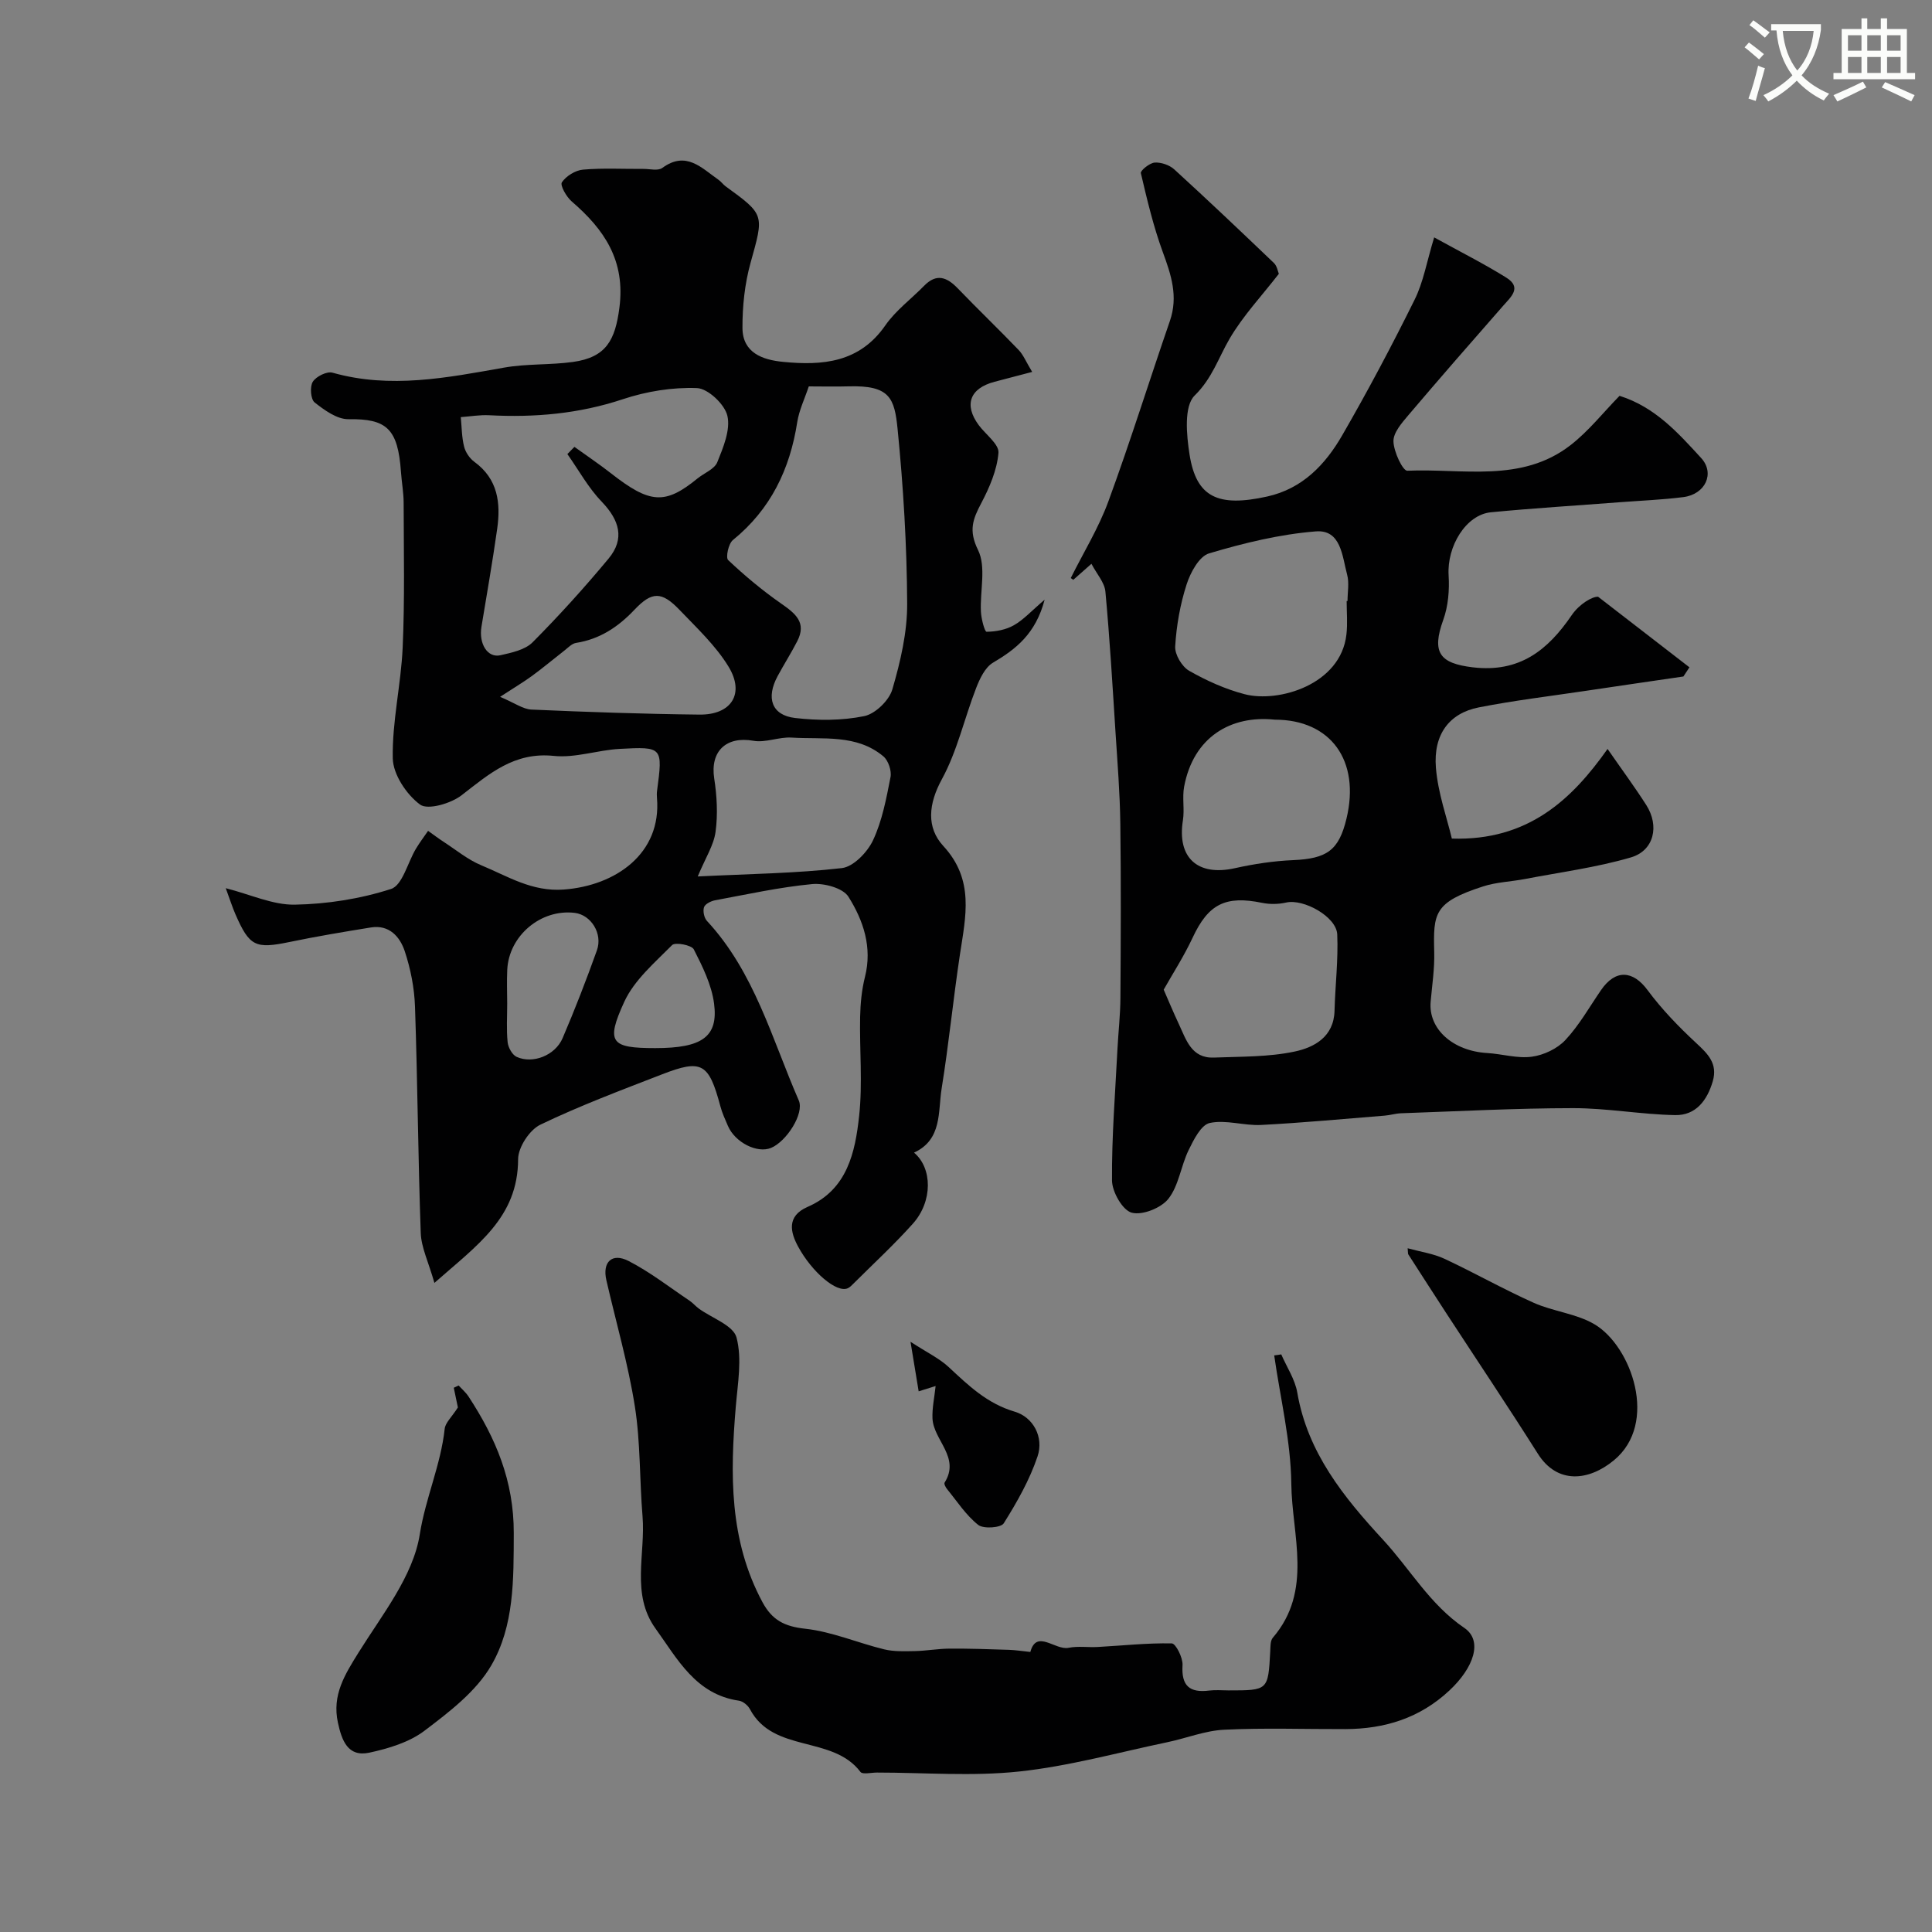 <svg enable-background="new 0 0 400 400" viewBox="0 0 400 400" xmlns="http://www.w3.org/2000/svg"><rect x="0" y="0" width="400" height="400" fill="#808080" stroke="none"/><path d="m362.1 8.8c1.1.8 2.1 1.6 3.1 2.4l-1 1.1c-1.3-1.1-2.3-2-3-2.5zm1.9 4.8c.5.2.9.4 1.4.5-.6 2.3-1.3 4.5-1.9 6.8l-1.5-.5c.8-2.1 1.4-4.3 2-6.8zm-1-9.4c1.3.9 2.4 1.8 3.4 2.5l-1 1.1c-1.4-1.2-2.4-2.1-3.2-2.6zm3.7 2.2v-1.4h10.3v1.2c-.5 3.6-1.8 6.8-4 9.4 1.5 1.6 3.4 2.8 5.7 3.8-.3.4-.7.8-1.1 1.4-2.3-1.1-4.1-2.5-5.6-4.1-1.6 1.6-3.6 3.1-5.9 4.3-.3-.5-.7-.9-1-1.3 2.4-1.1 4.4-2.5 6-4.1-1.9-2.5-3-5.6-3.3-9.3h-1.1zm8.8 0h-6.4c.3 3.3 1.3 6 3 8.2 2-2.2 3.1-5.1 3.4-8.2z" fill="#fbfcfa"/><path d="m385.3 3.8h1.3v2.2h2.8v-2.2h1.3v2.2h4.1v9.1h1.7v1.3h-16.9v-1.3h1.7v-9.1h4.1v-2.2zm.4 13.1.7 1.2c-1.8.9-3.8 1.9-6 2.9-.2-.4-.5-.8-.8-1.3 2.3-1 4.3-1.9 6.1-2.8zm-3.1-6.4h2.8v-3.2h-2.8zm0 4.6h2.8v-3.3h-2.8zm4-4.6h2.8v-3.2h-2.8zm0 4.6h2.8v-3.3h-2.8zm3.7 1.9c2.1.9 4.1 1.8 6.1 2.7l-.7 1.3c-2.2-1.1-4.2-2-6.1-2.9zm3.2-9.7h-2.8v3.2h2.8zm-2.8 7.8h2.8v-3.3h-2.8z" fill="#fbfcfa"/><g fill="#010102"><path d="m89.94 265.61c-1.25-4.39-2.73-7.35-2.83-10.36-.56-15.61-.65-31.23-1.19-46.84-.13-3.87-.91-7.83-2.13-11.5-.99-2.95-3.19-5.51-7-4.89-5.63.91-11.26 1.85-16.84 3.01-7.06 1.46-8.3.93-11.21-5.75-.64-1.48-1.13-3.02-2-5.39 5.15 1.31 9.74 3.49 14.3 3.41 6.69-.12 13.57-1.2 19.92-3.25 2.36-.76 3.43-5.45 5.15-8.32.77-1.28 1.67-2.48 2.52-3.71 1.09.77 2.15 1.58 3.26 2.3 2.56 1.66 4.98 3.68 7.76 4.83 5.47 2.26 10.46 5.51 17.08 5.02 10.72-.8 20.26-7.43 19.29-18.96-.04-.5-.05-1.01.02-1.5 1.19-9.02 1.19-9.15-7.76-8.66-4.57.25-9.19 1.92-13.63 1.45-8.18-.85-13.34 3.7-19.07 8.14-2.21 1.72-7.01 3.12-8.61 1.94-2.81-2.08-5.58-6.23-5.65-9.56-.15-7.64 1.71-15.3 2.05-22.99.44-9.95.22-19.92.2-29.89 0-2.13-.4-4.25-.55-6.38-.63-9.06-2.98-11.08-10.88-10.97-2.36.03-4.97-1.87-7-3.47-.82-.65-1.02-3.26-.38-4.28.69-1.1 2.92-2.21 4.08-1.88 12 3.39 23.72 1.04 35.53-1.05 4.67-.83 9.53-.52 14.24-1.17 6.94-.96 8.76-4.56 9.63-11.22 1.27-9.79-3.12-16.2-9.88-22.02-1.1-.95-2.44-3.34-2.03-3.95.87-1.3 2.79-2.49 4.37-2.63 4.13-.36 8.32-.12 12.49-.15 1.33-.01 3.04.45 3.93-.2 4.94-3.62 8.14.02 11.66 2.47.54.38.93.96 1.47 1.35 8.14 5.91 7.92 5.84 5.14 15.84-1.2 4.32-1.69 8.97-1.67 13.47.02 5.13 4.13 6.61 8.4 7.02 8.17.8 15.81.18 21.17-7.54 2.15-3.1 5.35-5.46 8.03-8.2 2.58-2.65 4.73-1.81 6.99.54 4.14 4.3 8.45 8.43 12.59 12.74.98 1.02 1.53 2.45 2.8 4.54-2.95.77-5.36 1.41-7.78 2.04-5.13 1.35-6.39 4.76-3.29 8.97 1.43 1.94 4.24 3.96 4.09 5.75-.3 3.57-1.86 7.19-3.57 10.43-1.74 3.3-2.65 5.64-.66 9.68 1.73 3.5.38 8.48.6 12.8.07 1.46.78 4.14 1.17 4.13 1.91-.02 4.01-.41 5.65-1.35 2-1.13 3.61-2.94 6.37-5.29-1.86 7.05-5.91 10.22-10.69 13.04-1.64.97-2.74 3.31-3.49 5.25-2.44 6.27-3.9 13.02-7.08 18.85-2.82 5.15-3.25 10.02.28 13.85 6.49 7.02 4.63 14.6 3.44 22.49-1.39 9.22-2.3 18.51-3.78 27.7-.78 4.82.15 10.59-5.72 13.3 3.81 3.2 3.9 10.07-.23 14.7-3.88 4.34-8.18 8.3-12.31 12.42-.35.35-.71.73-1.14.94-2.31 1.11-7.5-3.38-10.33-8.63-1.53-2.83-2.49-6.26 1.98-8.2 8.22-3.57 9.85-11.29 10.67-18.87.73-6.75.06-13.65.2-20.48.06-2.76.33-5.59 1-8.25 1.56-6.15-.34-11.71-3.42-16.61-1.13-1.8-5.02-2.85-7.5-2.62-6.76.64-13.44 2.12-20.14 3.36-.85.16-2.04.77-2.26 1.43-.27.81.02 2.2.6 2.83 9.85 10.61 13.45 24.41 19.02 37.18 1.18 2.7-2.55 8.5-5.74 9.82-2.87 1.19-7.46-1.13-8.93-4.55-.58-1.34-1.2-2.69-1.57-4.09-2.39-8.91-3.82-9.79-12.07-6.59-8.48 3.29-17.03 6.49-25.21 10.43-2.23 1.08-4.59 4.69-4.59 7.14-.03 12.11-8.48 17.79-17.33 25.61zm77.51-185.61c-.84 2.53-2 4.91-2.39 7.4-1.52 9.78-5.51 18.07-13.33 24.42-.92.75-1.52 3.63-.97 4.14 3.42 3.23 7.07 6.28 10.94 8.98 2.92 2.04 5.39 3.91 3.35 7.84-1.26 2.44-2.73 4.76-4.04 7.18-2.46 4.54-1.25 8.12 3.59 8.69 4.72.55 9.69.56 14.31-.38 2.3-.46 5.17-3.25 5.84-5.54 1.68-5.75 3.1-11.82 3.07-17.75-.06-12.05-.79-24.13-1.98-36.13-.64-6.46-1.62-9.11-10.16-8.86-2.65.08-5.31.01-8.23.01zm-49.98 14.01c.49-.5.97-.99 1.46-1.49 2.51 1.81 5.08 3.53 7.51 5.43 8.12 6.37 11.25 6.59 17.97 1.11 1.39-1.13 3.52-1.93 4.1-3.37 1.23-3.05 2.75-6.67 2.09-9.59-.54-2.37-4.01-5.66-6.29-5.75-5.1-.2-10.48.68-15.35 2.3-9.08 3.02-18.26 3.82-27.69 3.32-1.94-.1-3.91.25-5.87.39.2 2.05.19 4.15.69 6.12.29 1.17 1.16 2.44 2.14 3.15 4.86 3.55 5.46 8.5 4.71 13.84-.96 6.78-2.14 13.53-3.26 20.3-.58 3.52 1.26 6.5 3.93 5.89 2.33-.53 5.09-1.11 6.65-2.67 5.5-5.53 10.75-11.34 15.74-17.34 3.42-4.12 2.23-7.96-1.4-11.76-2.79-2.88-4.78-6.55-7.13-9.88zm26.99 87.45c10.72-.53 20.34-.64 29.84-1.73 2.4-.28 5.29-3.29 6.45-5.76 1.9-4.04 2.75-8.63 3.62-13.07.26-1.32-.45-3.43-1.46-4.29-5.55-4.67-12.5-3.49-19.01-3.9-2.62-.17-5.4 1.11-7.92.66-5.63-1-8.98 2.17-8.11 7.8.56 3.62.77 7.43.28 11.04-.37 2.78-2.08 5.38-3.69 9.25zm-40.92-37.19c3.04 1.28 4.74 2.56 6.49 2.64 11.58.51 23.18.91 34.77 1.04 6.63.08 9.46-4.33 6.03-9.94-2.66-4.35-6.55-7.99-10.12-11.72-3.71-3.87-5.72-3.89-9.36-.04-3.38 3.57-7.18 6.09-12.1 6.86-.86.14-1.64.99-2.4 1.58-2.25 1.75-4.43 3.59-6.73 5.27-1.76 1.28-3.64 2.39-6.58 4.31zm1.47 63.53c0 2.66-.18 5.35.09 7.98.11 1.09.95 2.61 1.86 3.03 3.36 1.53 7.99-.3 9.52-3.87 2.56-5.98 4.91-12.05 7.1-18.17 1.25-3.49-1.22-7.36-4.59-7.77-7-.85-13.64 4.72-13.97 11.8-.11 2.33-.02 4.67-.01 7zm30.67 9.2c9.65 0 13.07-2.32 12.16-9.23-.51-3.88-2.39-7.67-4.2-11.22-.46-.89-3.86-1.53-4.49-.88-3.61 3.65-7.83 7.24-9.9 11.74-3.89 8.48-2.75 9.59 6.43 9.59z"/><path d="m296.93 49.15c5.62 3.1 10.4 5.5 14.92 8.32 3.29 2.05 1.02 3.96-.63 5.83-6.6 7.52-13.18 15.06-19.65 22.68-1.35 1.59-3.12 3.62-3.07 5.4.05 2.15 1.93 6.12 2.87 6.08 11.44-.51 23.62 2.58 33.77-5.28 3.78-2.93 6.82-6.81 10.17-10.23 7.4 2.34 12.13 7.69 16.89 12.87 2.91 3.17.88 7.52-3.68 8.1-4.41.56-8.86.73-13.29 1.07-8.85.68-17.71 1.22-26.54 2.07-5.19.5-9.14 7.05-8.77 13.06.19 3.05-.08 6.37-1.11 9.22-2.44 6.77-.75 9 6.1 9.82 9.66 1.15 15.5-3.48 20.49-10.79 1.58-2.32 4.27-3.89 5.47-3.82 6.3 4.87 12.61 9.74 18.91 14.61-.42.63-.84 1.27-1.25 1.9-6.69.98-13.38 1.95-20.07 2.95-7.44 1.11-14.92 2-22.3 3.45-6.1 1.2-9.43 5.59-8.87 12.5.43 5.27 2.3 10.41 3.3 14.66 15.84.5 24.89-8.16 32.24-18.56 2.96 4.27 5.61 7.86 8.01 11.61 2.76 4.32 1.63 9.44-3.19 10.85-7.14 2.09-14.6 3.06-21.93 4.47-2.88.55-5.9.64-8.66 1.53-10.21 3.3-10.32 5.56-10.12 13.61.09 3.42-.44 6.85-.74 10.28-.49 5.63 4.59 10.19 11.71 10.61 3.09.18 6.25 1.17 9.24.76 2.46-.33 5.28-1.66 6.95-3.46 2.87-3.07 4.98-6.85 7.39-10.35 2.98-4.33 6.59-4.07 9.61.01 2.94 3.97 6.44 7.59 10.07 10.96 2.45 2.27 4.5 4.27 3.44 7.93-1.16 3.98-3.53 7.08-7.78 7-7.06-.13-14.11-1.45-21.16-1.44-11.86.01-23.73.65-35.59 1.06-1.14.04-2.26.4-3.4.49-8.53.68-17.05 1.49-25.59 1.93-3.54.18-7.27-1.13-10.62-.41-1.81.39-3.34 3.48-4.39 5.64-1.59 3.27-2.02 7.31-4.17 10.05-1.51 1.92-5.41 3.48-7.61 2.88-1.89-.51-4.05-4.31-4.07-6.66-.07-9.08.67-18.16 1.13-27.25.18-3.51.59-7.02.61-10.53.08-12.02.14-24.04-.02-36.06-.08-6.34-.59-12.68-1-19.01-.62-9.7-1.19-19.41-2.09-29.09-.18-1.89-1.8-3.65-2.89-5.74-1.59 1.4-2.68 2.36-3.76 3.32-.17-.12-.35-.25-.52-.37 2.63-5.28 5.77-10.37 7.79-15.88 4.53-12.35 8.45-24.93 12.74-37.37 1.74-5.06.26-9.53-1.48-14.25-1.94-5.3-3.25-10.84-4.54-16.34-.12-.52 1.81-2.1 2.86-2.18 1.33-.09 3.06.5 4.06 1.41 6.97 6.36 13.81 12.86 20.63 19.38.65.62.81 1.74 1.02 2.24-3.56 4.6-7.44 8.71-10.22 13.48-2.31 3.97-3.58 8.16-7.21 11.72-2.25 2.21-1.69 8.19-1.05 12.26 1.4 8.81 5.88 10.9 16.06 8.65 7.31-1.62 12.02-6.59 15.51-12.62 5.31-9.19 10.29-18.58 15-28.09 1.83-3.65 2.53-7.9 4.07-12.94zm-18.12 75.29h.18c0-1.83.38-3.75-.08-5.46-1.02-3.79-1.24-9.38-6.49-8.96-7.45.59-14.9 2.41-22.09 4.55-2.06.61-3.87 3.97-4.66 6.44-1.33 4.12-2.1 8.5-2.36 12.82-.1 1.67 1.39 4.19 2.89 5.05 3.6 2.05 7.5 3.81 11.5 4.85 7.02 1.82 19.88-1.98 21.06-12.35.27-2.29.05-4.63.05-6.94zm-37.88 80.46c.83 1.89 1.93 4.55 3.15 7.15 1.51 3.23 2.6 7.09 7.24 6.91 5.6-.22 11.31-.1 16.73-1.25 4.03-.85 8.11-3.03 8.25-8.44.14-5.27.79-10.56.56-15.81-.16-3.68-6.98-7.42-10.57-6.6-1.58.36-3.37.39-4.96.07-7.63-1.58-11.18.27-14.41 7.21-1.81 3.87-4.15 7.49-5.99 10.76zm23.02-55.9c-9.11-.97-16.87 3.59-18.79 13.88-.42 2.26.11 4.68-.25 6.96-1.24 7.74 3.03 11.63 10.76 9.91 3.96-.88 8.04-1.5 12.08-1.67 6.98-.31 9.44-2.02 11.02-8.57 2.9-12.02-3.24-20.51-14.82-20.51z"/><path d="m265.27 280.41c1.14 2.63 2.85 5.17 3.32 7.92 2.13 12.42 9.62 21.65 17.76 30.47 5.6 6.06 9.68 13.39 16.82 18.24 3.9 2.65 1.97 8.24-3.1 12.97-6.11 5.71-13.38 7.95-21.51 7.98-8.37.03-16.75-.28-25.1.13-3.98.19-7.88 1.78-11.84 2.6-10.18 2.13-20.3 4.95-30.6 6.05-9.72 1.04-19.64.22-29.47.22-1.17 0-2.97.44-3.4-.13-5.77-7.65-18.02-3.82-22.88-12.99-.42-.79-1.44-1.64-2.28-1.76-8.97-1.3-12.75-8.67-17.28-14.95-5.12-7.11-2.03-15.45-2.68-23.23-.63-7.58-.41-15.27-1.59-22.75-1.39-8.8-3.9-17.43-5.9-26.14-.86-3.73 1.15-5.74 4.61-3.96 4.44 2.28 8.45 5.42 12.62 8.22.68.46 1.23 1.12 1.89 1.61 2.72 1.99 7.17 3.49 7.83 6.01 1.17 4.44.25 9.5-.15 14.27-1.17 13.93-1.4 27.66 5.52 40.52 2 3.72 4.56 5.03 8.83 5.5 5.54.6 10.88 2.93 16.37 4.27 2.03.49 4.23.4 6.35.36 2.4-.05 4.8-.5 7.2-.51 4.09-.03 8.18.12 12.27.25 1.31.04 2.62.25 4.44.44 1.29-4.77 5.12-.3 7.92-.86 1.95-.39 4.03-.06 6.05-.17 5.11-.28 10.22-.85 15.32-.74.82.02 2.31 2.97 2.22 4.49-.27 4.31 1.47 5.78 5.53 5.27 1.31-.16 2.66-.03 4-.03 8.21 0 8.19 0 8.63-8.07.05-.96-.01-2.19.53-2.83 8.38-9.76 3.95-21.22 3.83-31.89-.1-8.87-2.28-17.72-3.54-26.57.51-.05.99-.13 1.46-.21z"/><path d="m94.8 291.4c-.11-.55-.48-2.31-.85-4.08.33-.16.67-.31 1-.47.7.76 1.51 1.45 2.07 2.31 5.61 8.58 9.38 17.41 9.35 28.27-.03 9.61.11 19.18-4.66 27.38-3.13 5.39-8.68 9.62-13.81 13.51-3.16 2.4-7.45 3.69-11.43 4.55-4.48.96-5.71-2.55-6.51-6.22-1.24-5.7 1.41-9.91 4.28-14.52 4.89-7.85 11.31-15.83 12.67-24.46 1.19-7.52 4.36-14.39 5.16-21.87.15-1.26 1.44-2.39 2.73-4.4z"/><path d="m291.44 258.44c2.73.75 5.33 1.11 7.6 2.17 6.22 2.9 12.21 6.31 18.48 9.11 4.07 1.82 8.87 2.24 12.64 4.48 7.61 4.54 13.3 20.46 3.98 28.14-5.18 4.28-11.72 5.03-15.75-1.37-6.18-9.78-12.63-19.39-18.95-29.08-2.64-4.05-5.25-8.12-7.87-12.19-.08-.11-.04-.29-.13-1.26z"/><path d="m193.71 286.96c-1.31.41-2.22.7-3.51 1.1-.5-3.04-.97-5.86-1.69-10.26 3.51 2.28 6 3.46 7.92 5.25 4.08 3.8 7.92 7.53 13.65 9.22 3.83 1.13 6.08 5.26 4.73 9.27-1.64 4.87-4.25 9.47-7 13.85-.58.93-4.2 1.19-5.29.32-2.52-2-4.36-4.86-6.44-7.41-.3-.36-.67-1.09-.51-1.34 3.31-5.26-2.32-8.78-2.51-13.3-.09-2.14.4-4.32.65-6.7z"/></g></svg>